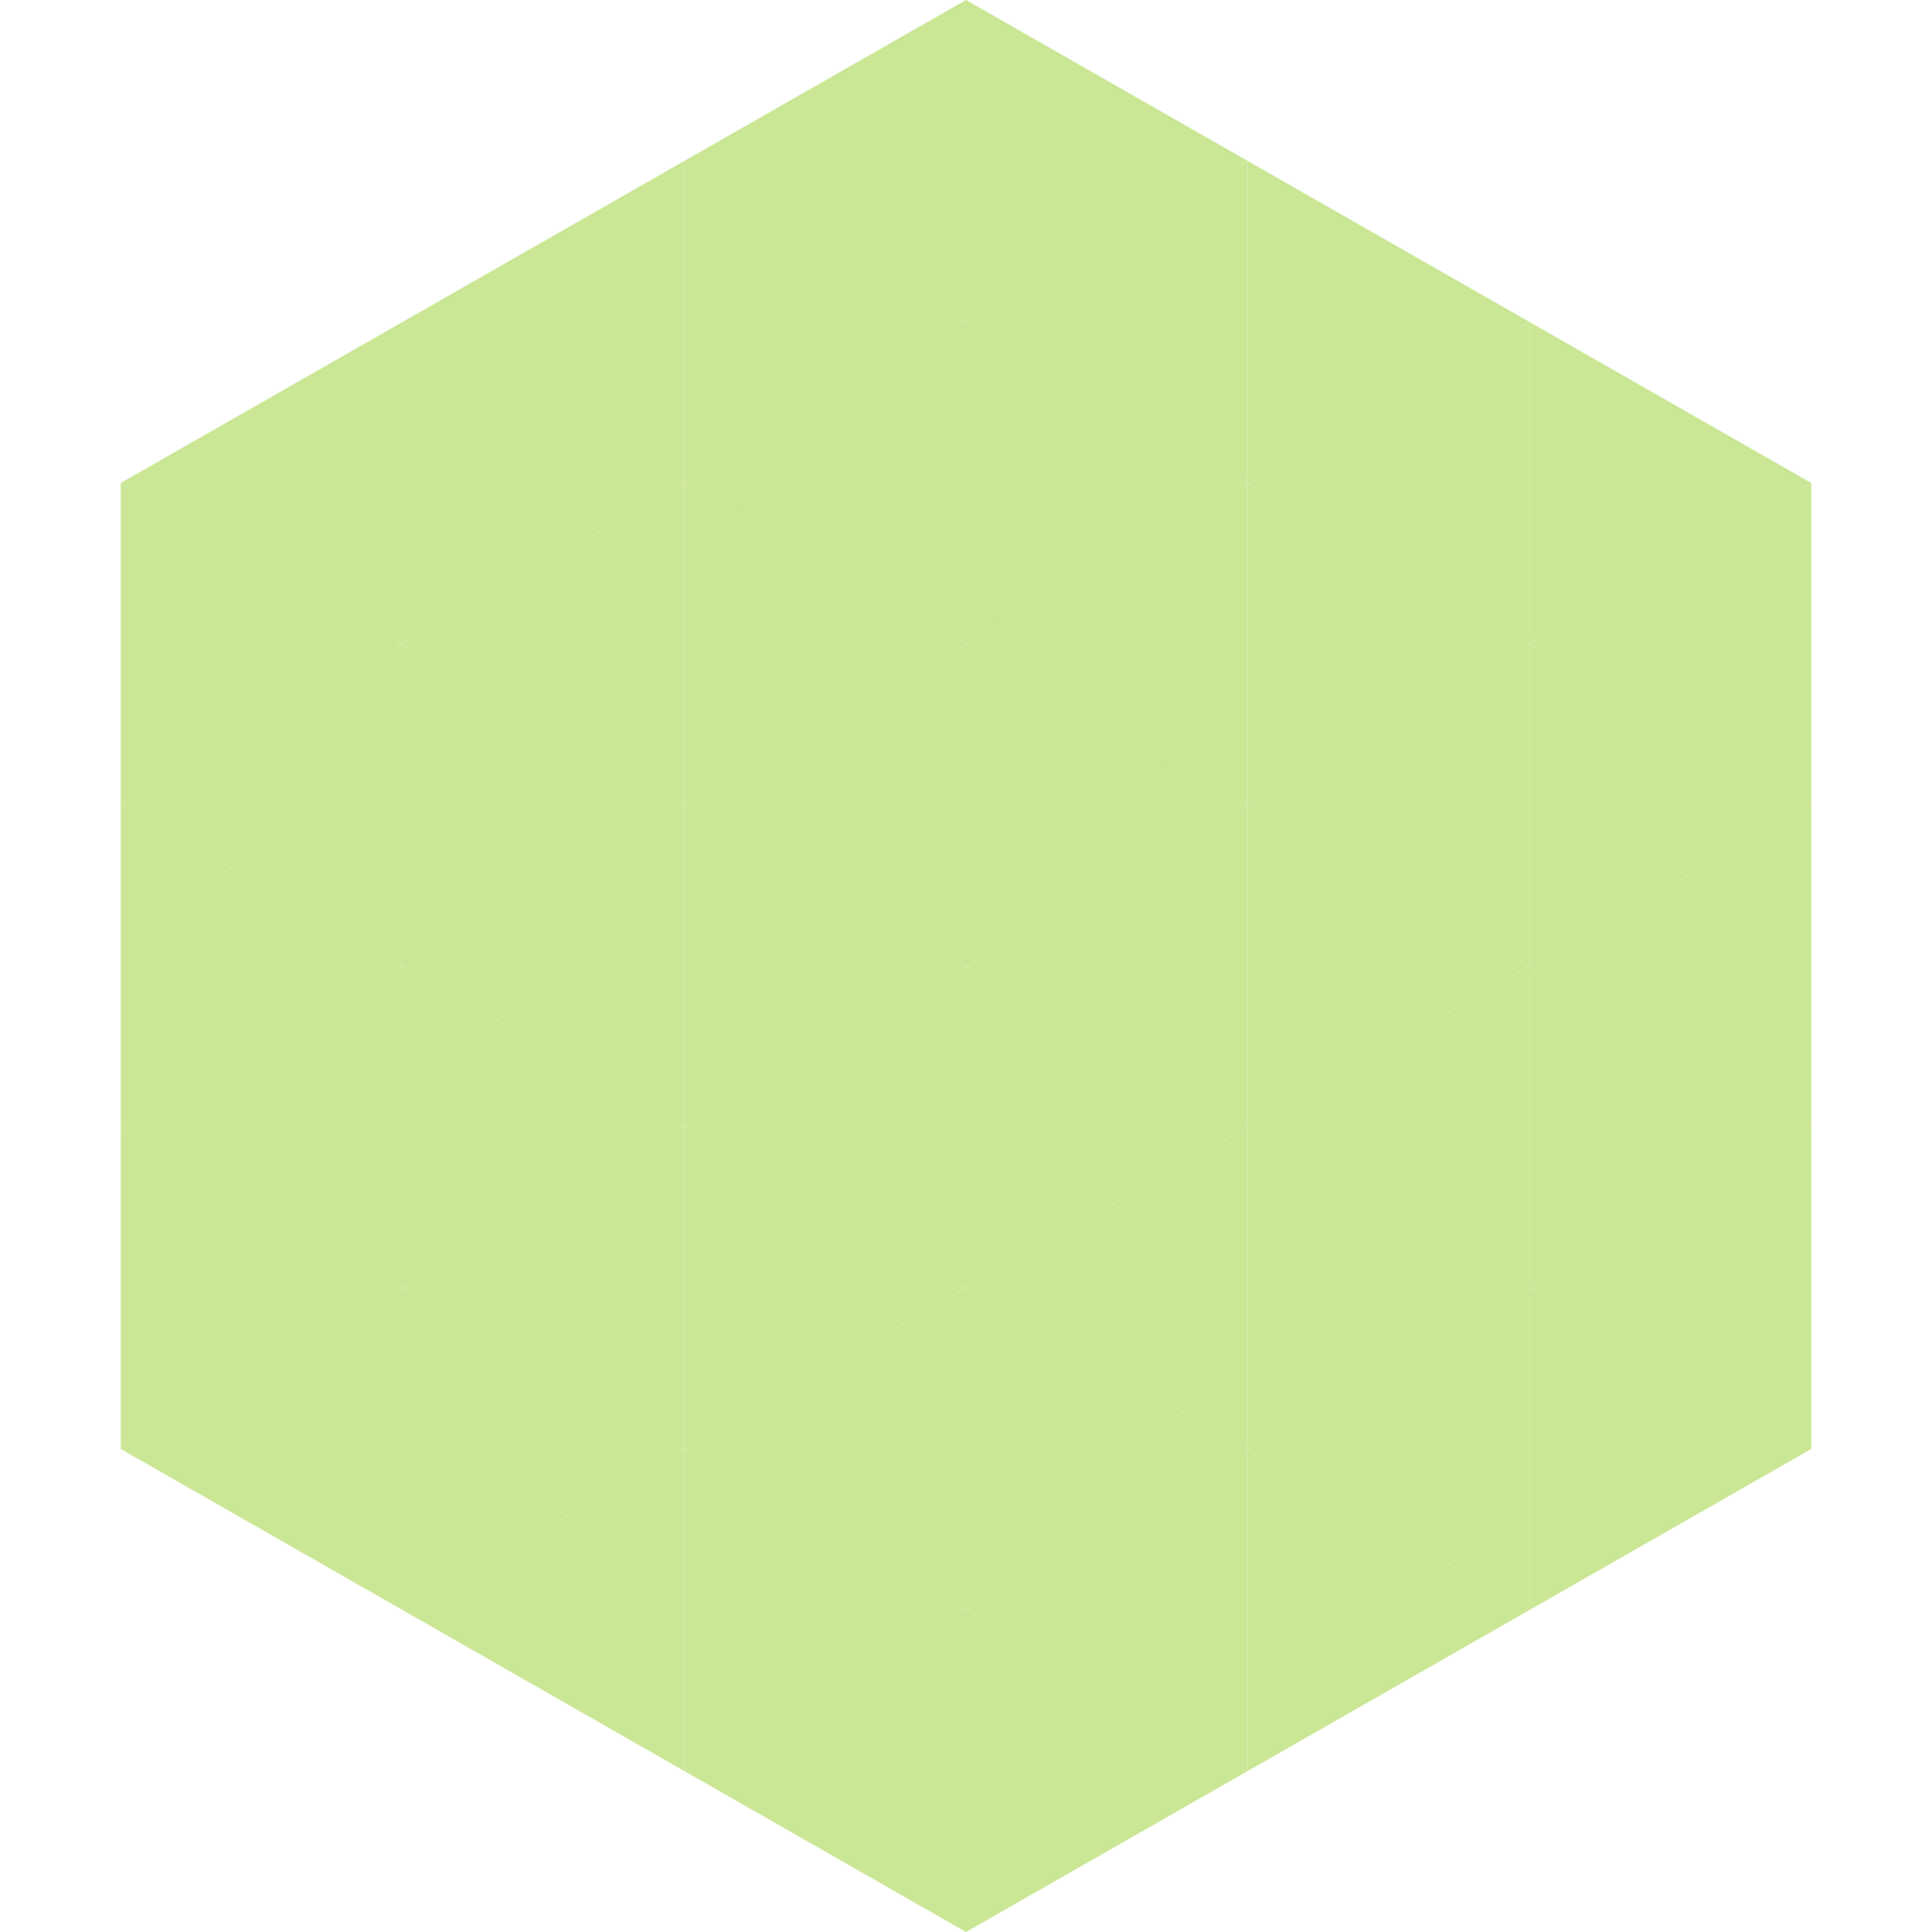 <?xml version="1.0"?>
<!-- Generated by SVGo -->
<svg width="240" height="240"
     xmlns="http://www.w3.org/2000/svg"
     xmlns:xlink="http://www.w3.org/1999/xlink">
<polygon points="50,40 15,60 50,80" style="fill:rgb(202,231,149)" />
<polygon points="190,40 225,60 190,80" style="fill:rgb(202,231,149)" />
<polygon points="15,60 50,80 15,100" style="fill:rgb(202,231,149)" />
<polygon points="225,60 190,80 225,100" style="fill:rgb(202,231,149)" />
<polygon points="50,80 15,100 50,120" style="fill:rgb(202,231,149)" />
<polygon points="190,80 225,100 190,120" style="fill:rgb(202,231,149)" />
<polygon points="15,100 50,120 15,140" style="fill:rgb(202,231,149)" />
<polygon points="225,100 190,120 225,140" style="fill:rgb(202,231,149)" />
<polygon points="50,120 15,140 50,160" style="fill:rgb(202,231,149)" />
<polygon points="190,120 225,140 190,160" style="fill:rgb(202,231,149)" />
<polygon points="15,140 50,160 15,180" style="fill:rgb(202,231,149)" />
<polygon points="225,140 190,160 225,180" style="fill:rgb(202,231,149)" />
<polygon points="50,160 15,180 50,200" style="fill:rgb(202,231,149)" />
<polygon points="190,160 225,180 190,200" style="fill:rgb(202,231,149)" />
<polygon points="15,180 50,200 15,220" style="fill:rgb(255,255,255); fill-opacity:0" />
<polygon points="225,180 190,200 225,220" style="fill:rgb(255,255,255); fill-opacity:0" />
<polygon points="50,0 85,20 50,40" style="fill:rgb(255,255,255); fill-opacity:0" />
<polygon points="190,0 155,20 190,40" style="fill:rgb(255,255,255); fill-opacity:0" />
<polygon points="85,20 50,40 85,60" style="fill:rgb(202,231,149)" />
<polygon points="155,20 190,40 155,60" style="fill:rgb(202,231,149)" />
<polygon points="50,40 85,60 50,80" style="fill:rgb(202,231,149)" />
<polygon points="190,40 155,60 190,80" style="fill:rgb(202,231,149)" />
<polygon points="85,60 50,80 85,100" style="fill:rgb(202,231,149)" />
<polygon points="155,60 190,80 155,100" style="fill:rgb(202,231,149)" />
<polygon points="50,80 85,100 50,120" style="fill:rgb(202,231,149)" />
<polygon points="190,80 155,100 190,120" style="fill:rgb(202,231,149)" />
<polygon points="85,100 50,120 85,140" style="fill:rgb(202,231,149)" />
<polygon points="155,100 190,120 155,140" style="fill:rgb(202,231,149)" />
<polygon points="50,120 85,140 50,160" style="fill:rgb(202,231,149)" />
<polygon points="190,120 155,140 190,160" style="fill:rgb(202,231,149)" />
<polygon points="85,140 50,160 85,180" style="fill:rgb(202,231,149)" />
<polygon points="155,140 190,160 155,180" style="fill:rgb(202,231,149)" />
<polygon points="50,160 85,180 50,200" style="fill:rgb(202,231,149)" />
<polygon points="190,160 155,180 190,200" style="fill:rgb(202,231,149)" />
<polygon points="85,180 50,200 85,220" style="fill:rgb(202,231,149)" />
<polygon points="155,180 190,200 155,220" style="fill:rgb(202,231,149)" />
<polygon points="120,0 85,20 120,40" style="fill:rgb(202,231,149)" />
<polygon points="120,0 155,20 120,40" style="fill:rgb(202,231,149)" />
<polygon points="85,20 120,40 85,60" style="fill:rgb(202,231,149)" />
<polygon points="155,20 120,40 155,60" style="fill:rgb(202,231,149)" />
<polygon points="120,40 85,60 120,80" style="fill:rgb(202,231,149)" />
<polygon points="120,40 155,60 120,80" style="fill:rgb(202,231,149)" />
<polygon points="85,60 120,80 85,100" style="fill:rgb(202,231,149)" />
<polygon points="155,60 120,80 155,100" style="fill:rgb(202,231,149)" />
<polygon points="120,80 85,100 120,120" style="fill:rgb(202,231,149)" />
<polygon points="120,80 155,100 120,120" style="fill:rgb(202,231,149)" />
<polygon points="85,100 120,120 85,140" style="fill:rgb(202,231,149)" />
<polygon points="155,100 120,120 155,140" style="fill:rgb(202,231,149)" />
<polygon points="120,120 85,140 120,160" style="fill:rgb(202,231,149)" />
<polygon points="120,120 155,140 120,160" style="fill:rgb(202,231,149)" />
<polygon points="85,140 120,160 85,180" style="fill:rgb(202,231,149)" />
<polygon points="155,140 120,160 155,180" style="fill:rgb(202,231,149)" />
<polygon points="120,160 85,180 120,200" style="fill:rgb(202,231,149)" />
<polygon points="120,160 155,180 120,200" style="fill:rgb(202,231,149)" />
<polygon points="85,180 120,200 85,220" style="fill:rgb(202,231,149)" />
<polygon points="155,180 120,200 155,220" style="fill:rgb(202,231,149)" />
<polygon points="120,200 85,220 120,240" style="fill:rgb(202,231,149)" />
<polygon points="120,200 155,220 120,240" style="fill:rgb(202,231,149)" />
<polygon points="85,220 120,240 85,260" style="fill:rgb(255,255,255); fill-opacity:0" />
<polygon points="155,220 120,240 155,260" style="fill:rgb(255,255,255); fill-opacity:0" />
</svg>
